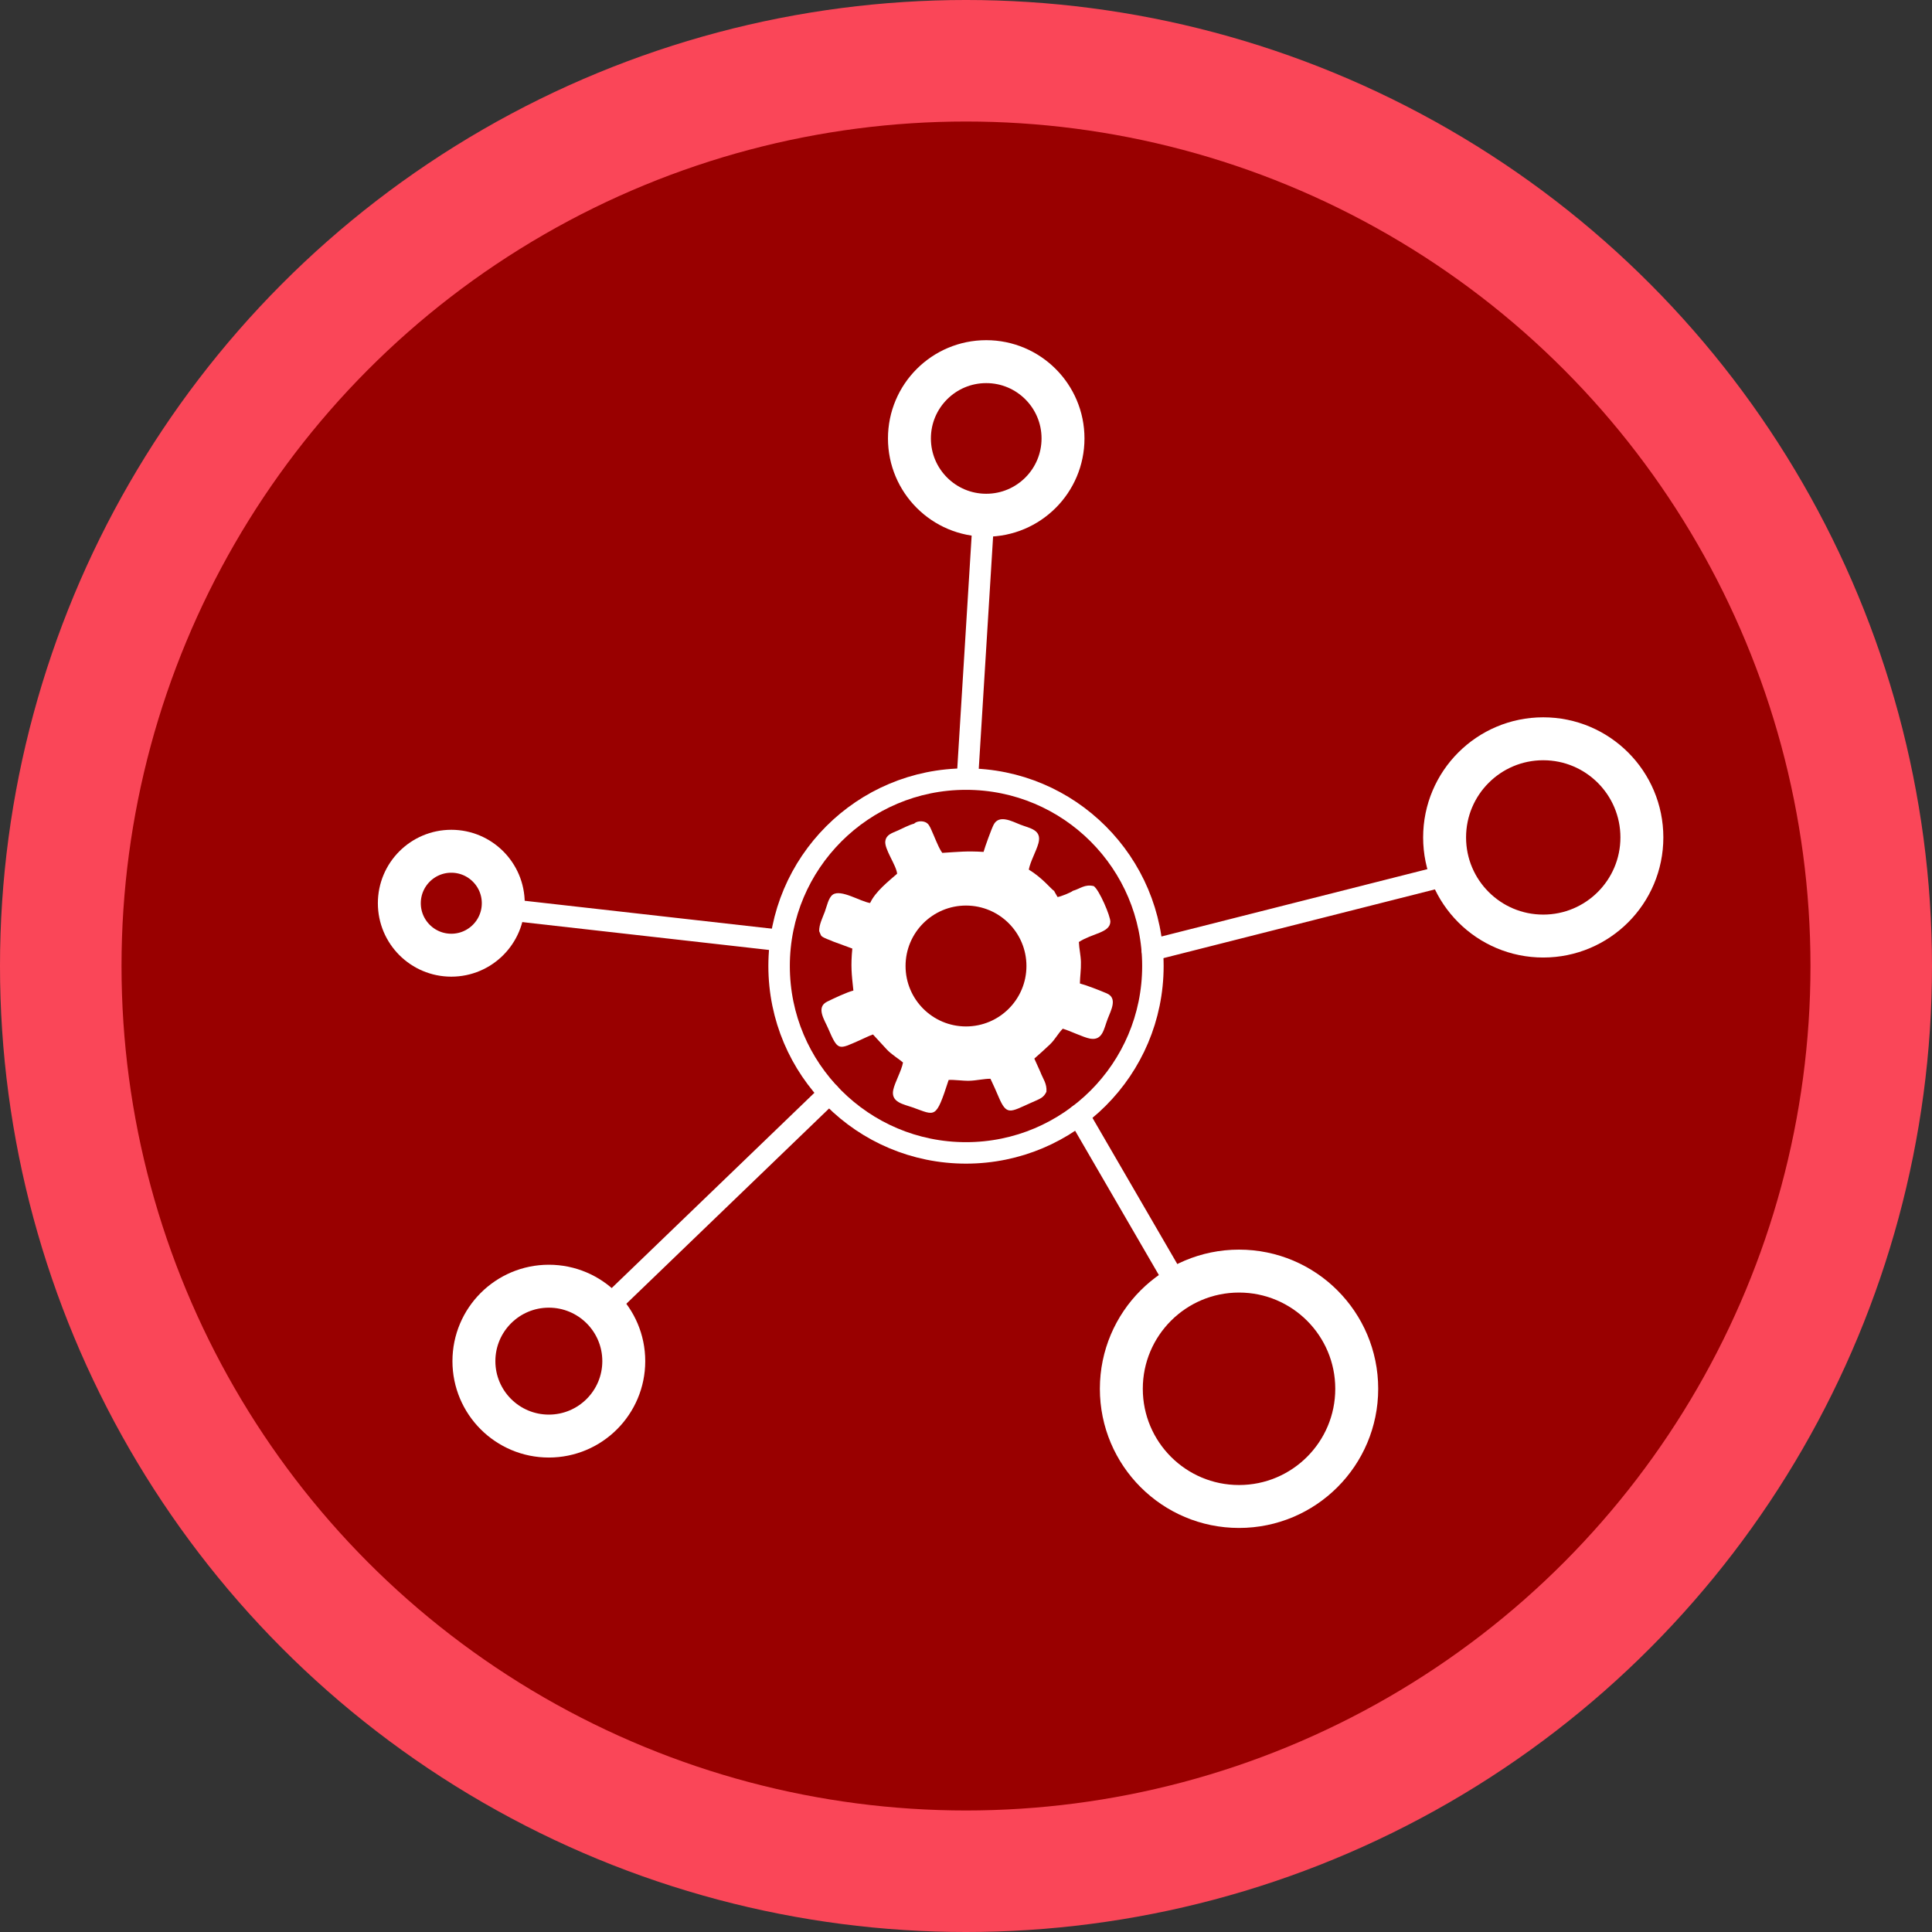 <?xml version="1.0" encoding="UTF-8"?>
<!DOCTYPE svg PUBLIC "-//W3C//DTD SVG 1.1//EN" "http://www.w3.org/Graphics/SVG/1.1/DTD/svg11.dtd">
<!-- Creator: CorelDRAW 2021 (64-Bit) -->
<svg xmlns="http://www.w3.org/2000/svg" xml:space="preserve" width="76.2mm" height="76.2mm" version="1.1" style="shape-rendering:geometricPrecision; text-rendering:geometricPrecision; image-rendering:optimizeQuality; fill-rule:evenodd; clip-rule:evenodd"
viewBox="0 0 7619.98 7619.98"
 xmlns:xlink="http://www.w3.org/1999/xlink"
 xmlns:xodm="http://www.corel.com/coreldraw/odm/2003">
 <rect x="0" y="0" width="7619.98" height="7619.98" fill="#333333" stroke="none"/>
 <defs>
  <style type="text/css">
   <![CDATA[
    .str2 {stroke:white;stroke-width:84.67;stroke-miterlimit:22.926}
    .str0 {stroke:white;stroke-width:169.33;stroke-miterlimit:22.926}
    .str1 {stroke:white;stroke-width:84.67;stroke-linecap:round;stroke-linejoin:round;stroke-miterlimit:22.926}
    .fil3 {fill:none}
    .fil1 {fill:#990000}
    .fil0 {fill:#FA4658}
    .fil2 {fill:white}
   ]]>
  </style>
 </defs>
 <g id="Capa_x0020_1">
  <circle class="fil0" cx="3809.99" cy="3809.99" r="3810"/>
  <circle class="fil1" cx="3809.98" cy="3809.99" r="3330.71"/>
  <path class="fil2" d="M3711.9 3357.1c-13.26,-21.4 -26.19,-56.94 -37.9,-82.45 -6.51,-14.18 -11.11,-27.47 -26.75,-32.87 -13.77,-4.75 -32.86,-2.48 -41.77,6.65 -22.42,6.1 -43.07,17.8 -63.54,26.87 -25.21,11.16 -45.8,16.29 -50.07,41.62 -5.23,30.99 43.96,96.48 46.45,129.11 -33.39,29.35 -85.77,70.3 -106.53,115.55 -37.98,-5.54 -115.52,-55.82 -147.44,-32.92 -16.94,12.15 -22.94,45.16 -31.39,67.87 -8.17,21.94 -22.86,50.66 -22.01,75.96 7.89,16.98 3.82,18.44 21.89,27.14 11.38,5.49 26.94,10.41 32.37,13.49l76.38 28.07c-6.54,69.97 -2.85,99.1 4.21,165.61 -25.97,6.58 -79.21,31.81 -103.52,43.8 -44.99,22.2 -10.5,71.92 3.52,104.4 39.89,92.38 40.59,84.83 125.24,47.77 18.6,-8.14 33.82,-16.35 52.09,-22.75l54.9 59.63c18.58,19.76 49.51,38.43 63.49,50.88 -5.77,32.7 -32.18,77.92 -38.51,108.14 -10.31,49.16 41.25,56.57 75.92,68.82 91.91,32.49 91.31,49.17 142.59,-108.05 19.71,-1.67 55.56,3.89 81.82,3.18 28.52,-0.78 59.13,-8.35 83.13,-7.82 11.52,24.27 22.16,47.92 31.66,70.42 32.18,76.15 45.08,61.34 127.44,24.63 38.33,-17.09 49.39,-19.46 61.62,-43.73 2.66,-32.59 -13.7,-50.93 -24.31,-79.13l-23.38 -51.82c23.41,-21 40.87,-35.89 61.17,-55.47 21.63,-20.84 30.16,-40.76 50.93,-62.42 29.89,8.55 80.77,34.2 107.44,39.06 50.08,9.12 54.69,-38.9 69.61,-77.59 13.43,-34.85 40.02,-82.05 -3.48,-100.79 -26.93,-11.6 -77.95,-31.52 -106.01,-39.08 0.55,-28.18 4.86,-54.05 4.09,-84.49 -0.72,-28.41 -7.18,-52.58 -8.09,-79.07 53.89,-34.83 121.56,-35.92 124.12,-79.22 1.25,-21.15 -43.88,-126.99 -65.62,-141.33 -35.63,-8.36 -53.23,10.6 -82.44,18.77 -5.88,5.92 -47.62,22.88 -60.14,24.39l-11.24 -19.56c-0.22,-0.38 -0.91,-1.09 -1.07,-2.16 -0.15,-1.06 -0.75,-1.4 -0.98,-2.16 -11.6,-6.59 -44.98,-50.53 -100.23,-84.38 6.63,-33.25 29.22,-71.79 38.03,-103.94 14.7,-53.66 -34.81,-58.9 -71.05,-73.22 -33.63,-13.28 -84.24,-41.12 -105.56,0.08 -8.92,17.24 -34.13,87.05 -39.76,107.33 -67.92,-4.04 -98.35,-0.14 -162.84,3.89l-4.48 -6.71zm98.09 214.5c131.66,0 238.4,106.73 238.4,238.39 0,131.67 -106.74,238.4 -238.4,238.4 -131.66,0 -238.4,-106.73 -238.4,-238.4 0,-131.66 106.74,-238.39 238.4,-238.39z"/>
  <circle class="fil3 str0" cx="3889.75" cy="1729.23" r="302.86"/>
  <circle class="fil3 str0" cx="1779.98" cy="3562.41" r="204.97"/>
  <circle class="fil3 str0" cx="2164.69" cy="5368.45" r="295.54"/>
  <circle class="fil3 str0" cx="4886.86" cy="5477.51" r="464.21"/>
  <circle class="fil3 str0" cx="6086.68" cy="3302.86" r="389.05"/>
  <path class="fil3 str1" d="M3054.11 3706.49l-1070.47 -120.84m1895.72 -1548.63l-63.96 1035.83m729.05 673.65l1180.93 -299.05m-1471.59 951.18l391.78 674.96m-1374.93 -761.1l-851.42 820.1"/>
  <circle class="fil3 str2" cx="3809.99" cy="3809.99" r="737.16"/>
 </g>
</svg>
